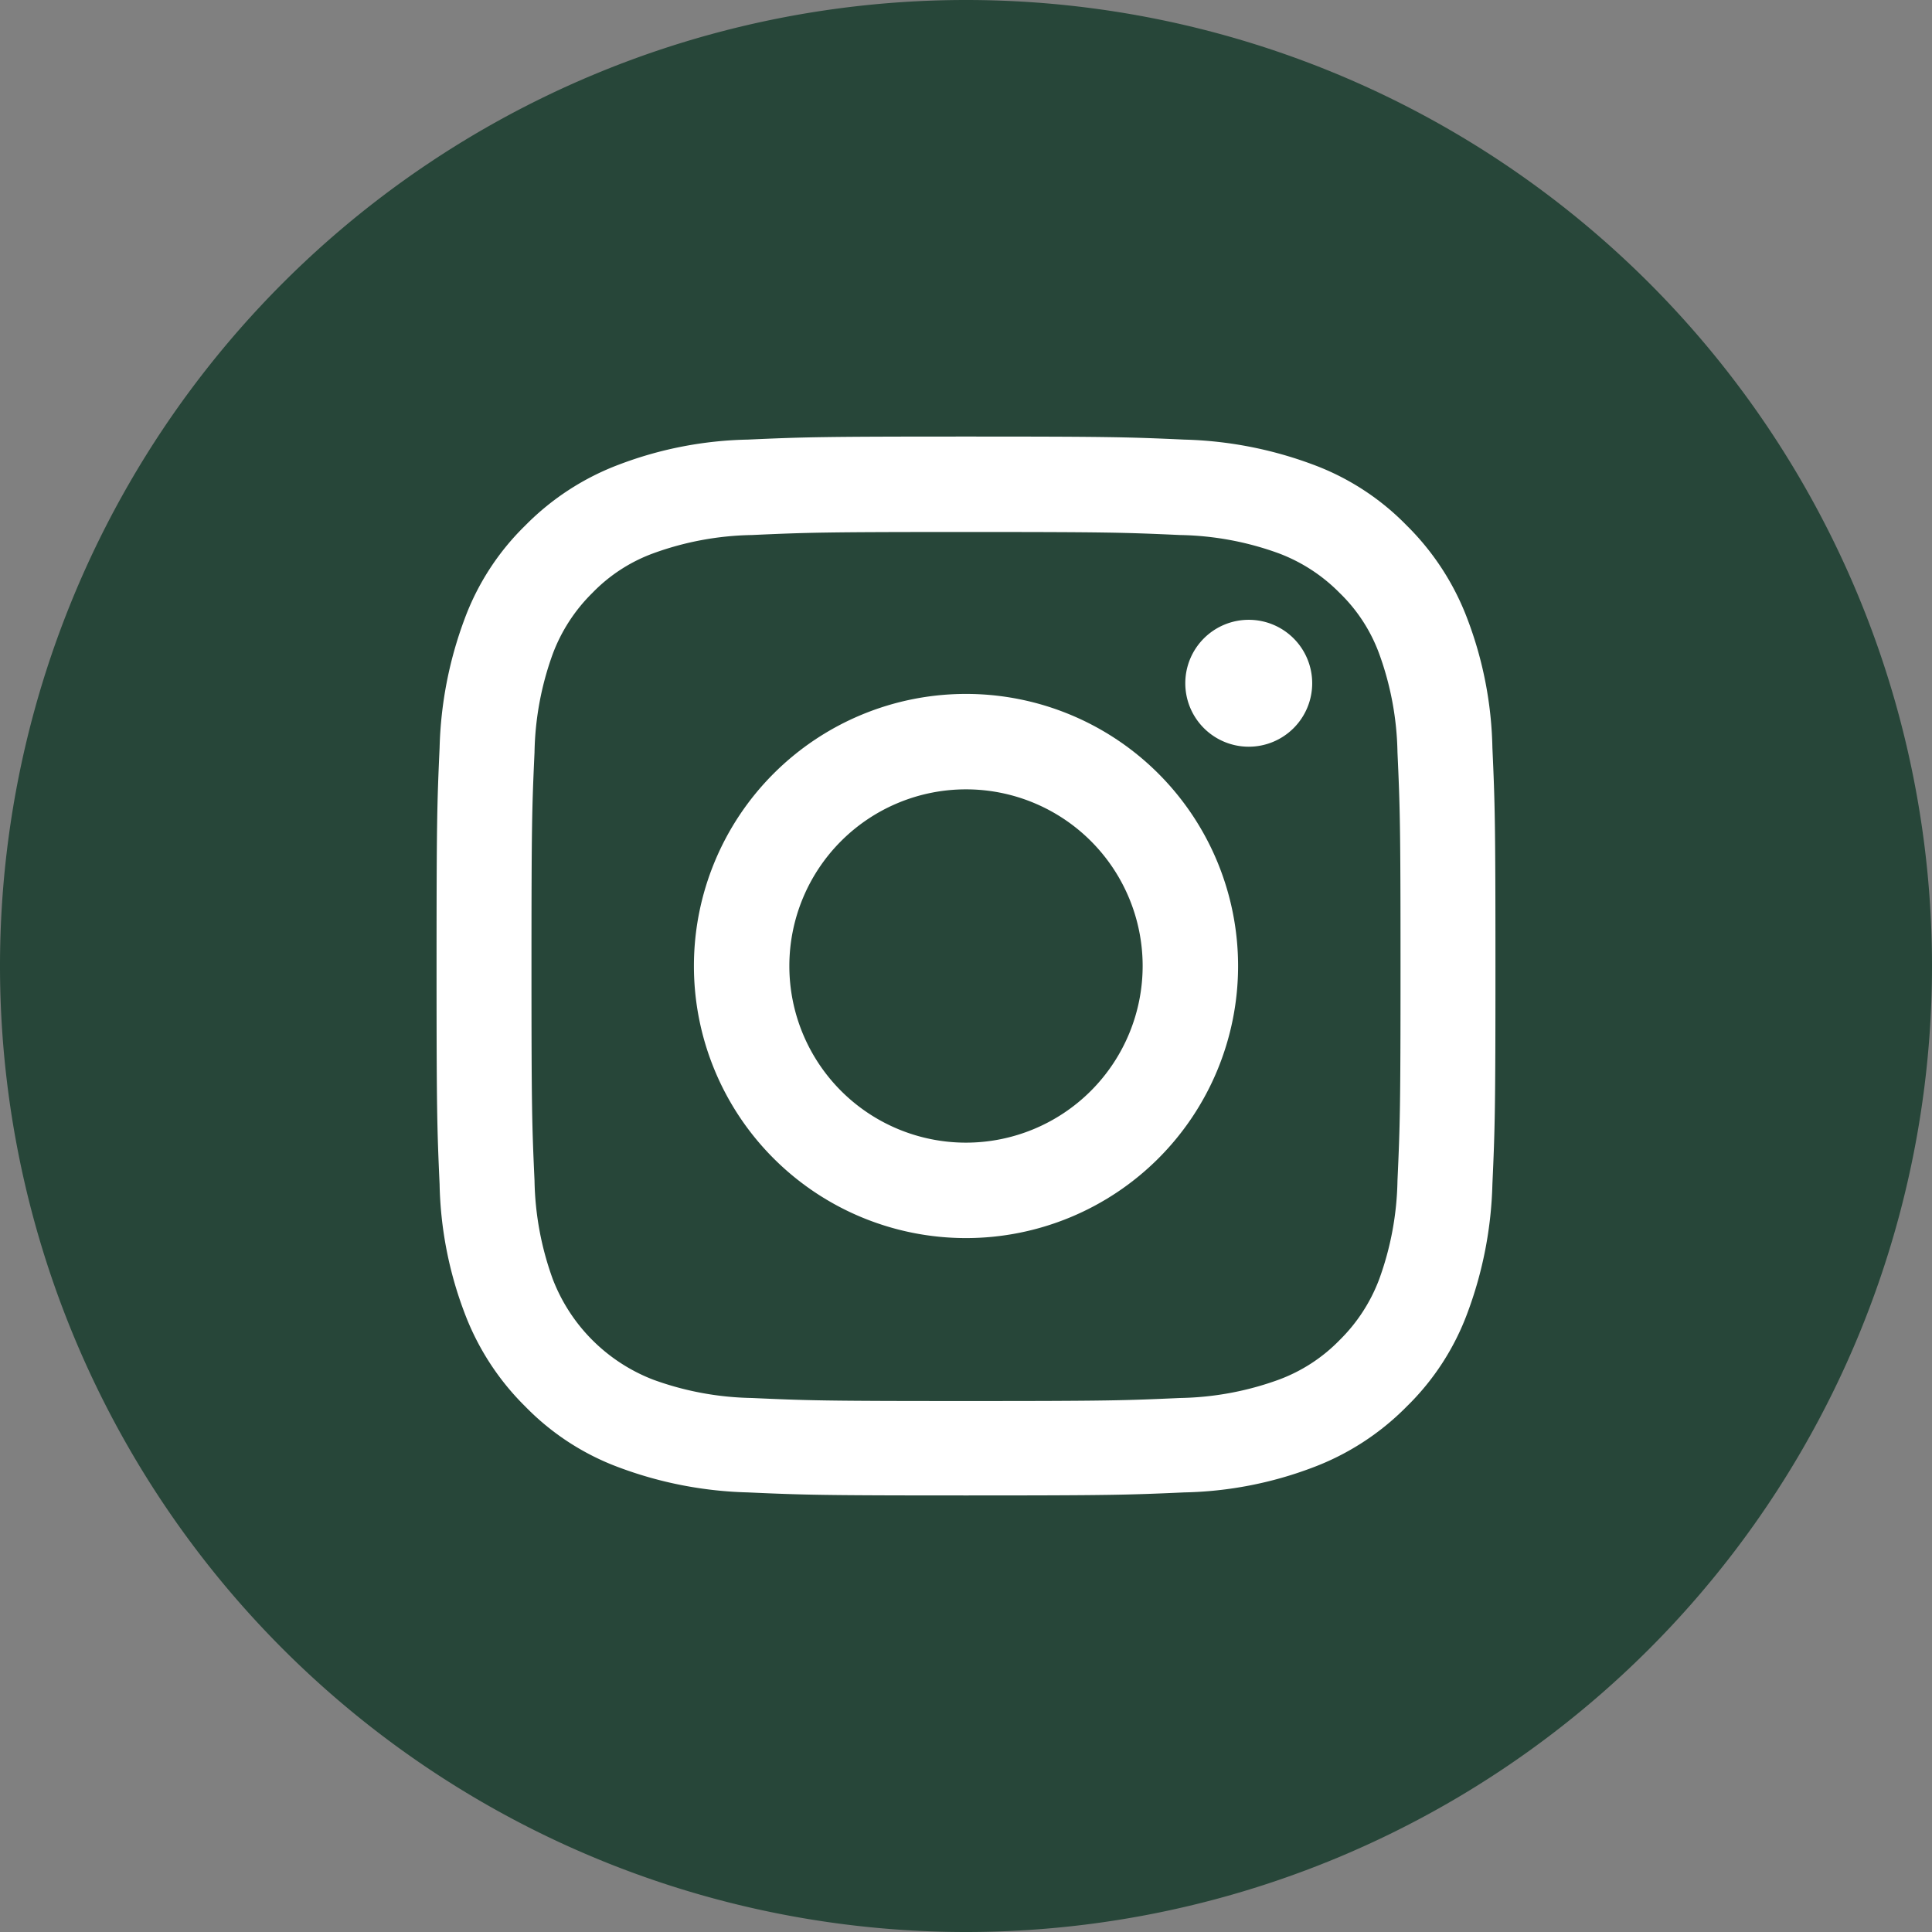 <svg id="Komponente_26_35" data-name="Komponente 26 – 35" xmlns="http://www.w3.org/2000/svg" width="38.06" height="38.06" viewBox="0 0 38.06 38.06">
  <rect x="0" y="0" width="38.06" height="38.06" fill="#808080" stroke="none"/>
  <path id="XMLID_1692_" d="M19.03,38.06h0A19.03,19.03,0,0,1,0,19.03H0A19.03,19.03,0,0,1,19.03,0h0A19.03,19.03,0,0,1,38.06,19.03h0A19.03,19.03,0,0,1,19.03,38.06Z" fill="#274639"/>
  <path id="XMLID_1692_2" data-name="XMLID_1692_" d="M19.03,38.06h0A19.03,19.03,0,0,1,0,19.03H0A19.03,19.03,0,0,1,19.03,0h0A19.03,19.03,0,0,1,38.06,19.03h0A19.03,19.03,0,0,1,19.03,38.06Z" fill="#274639" opacity="0"/>
  <g id="XMLID_1684_">
    <path id="XMLID_1689_" d="M19.03,10.48c2.79,0,3.12.01,4.22.06a5.959,5.959,0,0,1,1.94.36,3.323,3.323,0,0,1,1.2.78,3.2,3.2,0,0,1,.78,1.2,5.959,5.959,0,0,1,.36,1.94c.05,1.1.06,1.43.06,4.22s-.01,3.12-.06,4.22a5.959,5.959,0,0,1-.36,1.94,3.323,3.323,0,0,1-.78,1.2,3.24,3.24,0,0,1-1.2.78,5.959,5.959,0,0,1-1.94.36c-1.1.05-1.43.06-4.22.06s-3.12-.01-4.22-.06a5.959,5.959,0,0,1-1.94-.36,3.449,3.449,0,0,1-1.98-1.98,5.959,5.959,0,0,1-.36-1.94c-.05-1.1-.06-1.43-.06-4.22s.01-3.12.06-4.22a5.959,5.959,0,0,1,.36-1.94,3.323,3.323,0,0,1,.78-1.2,3.2,3.2,0,0,1,1.2-.78,5.959,5.959,0,0,1,1.94-.36c1.1-.05,1.43-.06,4.22-.06m0-1.88c-2.83,0-3.19.01-4.3.06a7.54,7.54,0,0,0-2.53.49,5.123,5.123,0,0,0-1.85,1.2,4.994,4.994,0,0,0-1.2,1.85,7.8,7.8,0,0,0-.49,2.53c-.05,1.11-.06,1.47-.06,4.3s.01,3.19.06,4.3a7.54,7.54,0,0,0,.49,2.53,5.123,5.123,0,0,0,1.2,1.85,4.994,4.994,0,0,0,1.85,1.2,7.8,7.8,0,0,0,2.53.49c1.11.05,1.47.06,4.3.06s3.19-.01,4.3-.06a7.54,7.54,0,0,0,2.53-.49,5.123,5.123,0,0,0,1.85-1.2,4.994,4.994,0,0,0,1.2-1.85,7.8,7.8,0,0,0,.49-2.53c.05-1.11.06-1.47.06-4.3s-.01-3.19-.06-4.3a7.54,7.54,0,0,0-.49-2.53,5.123,5.123,0,0,0-1.2-1.85,4.994,4.994,0,0,0-1.85-1.2,7.8,7.8,0,0,0-2.53-.49c-1.11-.05-1.47-.06-4.3-.06" fill="#fff"/>
    <path id="XMLID_1686_" d="M19.03,13.67a5.36,5.36,0,1,0,5.36,5.36,5.36,5.36,0,0,0-5.36-5.36m0,8.84a3.48,3.48,0,1,1,3.48-3.48,3.483,3.483,0,0,1-3.48,3.48" fill="#fff"/>
    <path id="XMLID_1685_" d="M25.85,13.46a1.25,1.25,0,1,1-1.25-1.25,1.25,1.25,0,0,1,1.25,1.25" fill="#fff"/>
  </g>
</svg>
